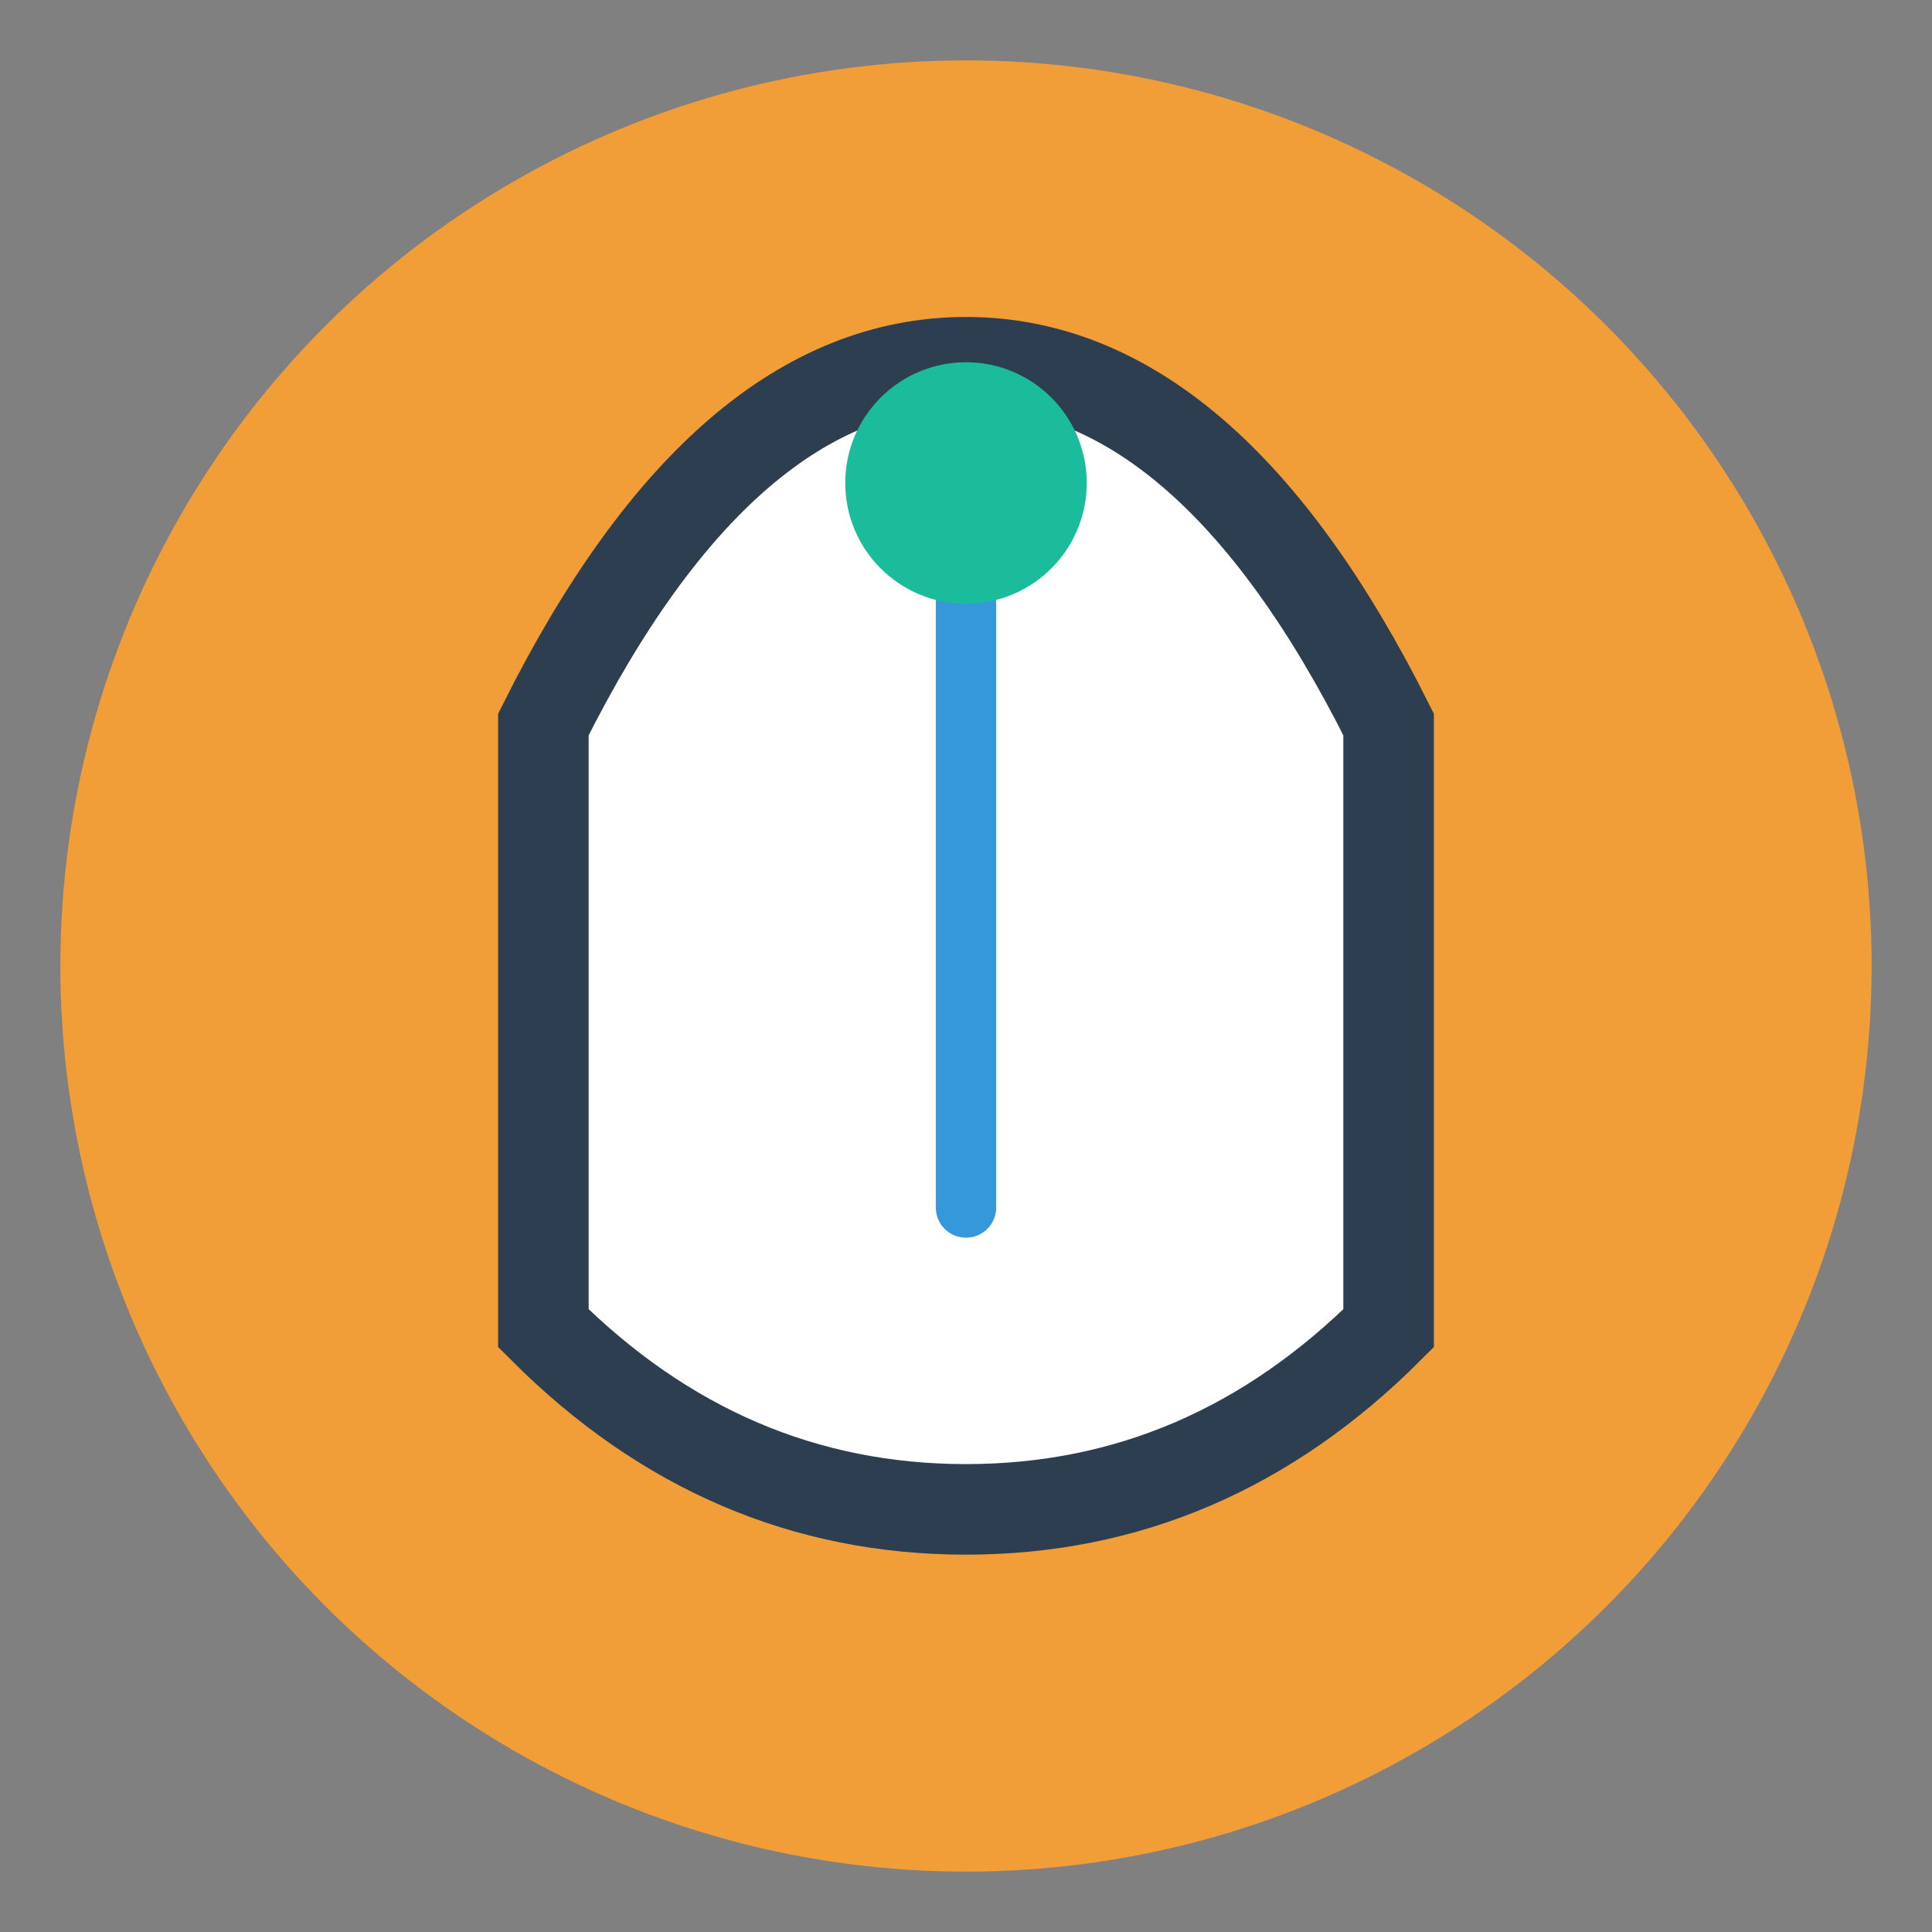 <?xml version="1.0" encoding="UTF-8"?>
<svg width="32" height="32" viewBox="0 0 32 32" xmlns="http://www.w3.org/2000/svg">
  <rect x="0" y="0" width="32" height="32" fill="#808080" stroke="none"/>
  <!-- Круглая основа -->
  <circle cx="16" cy="16" r="15" fill="#f19d38" />
  
  <!-- Стилизованная керамическая ваза -->
  <path d="M16 6 Q20 6 23 12 L23 22 Q20 25 16 25 Q12 25 9 22 L9 12 Q12 6 16 6" fill="#FFF" stroke="#2c3e50" stroke-width="1.5" />
  
  <!-- Кисточка (упрощенная) -->
  <line x1="16" y1="10" x2="16" y2="20" stroke="#3498db" stroke-width="1" stroke-linecap="round" />
  <circle cx="16" cy="8" r="2" fill="#1abc9c" />
</svg>